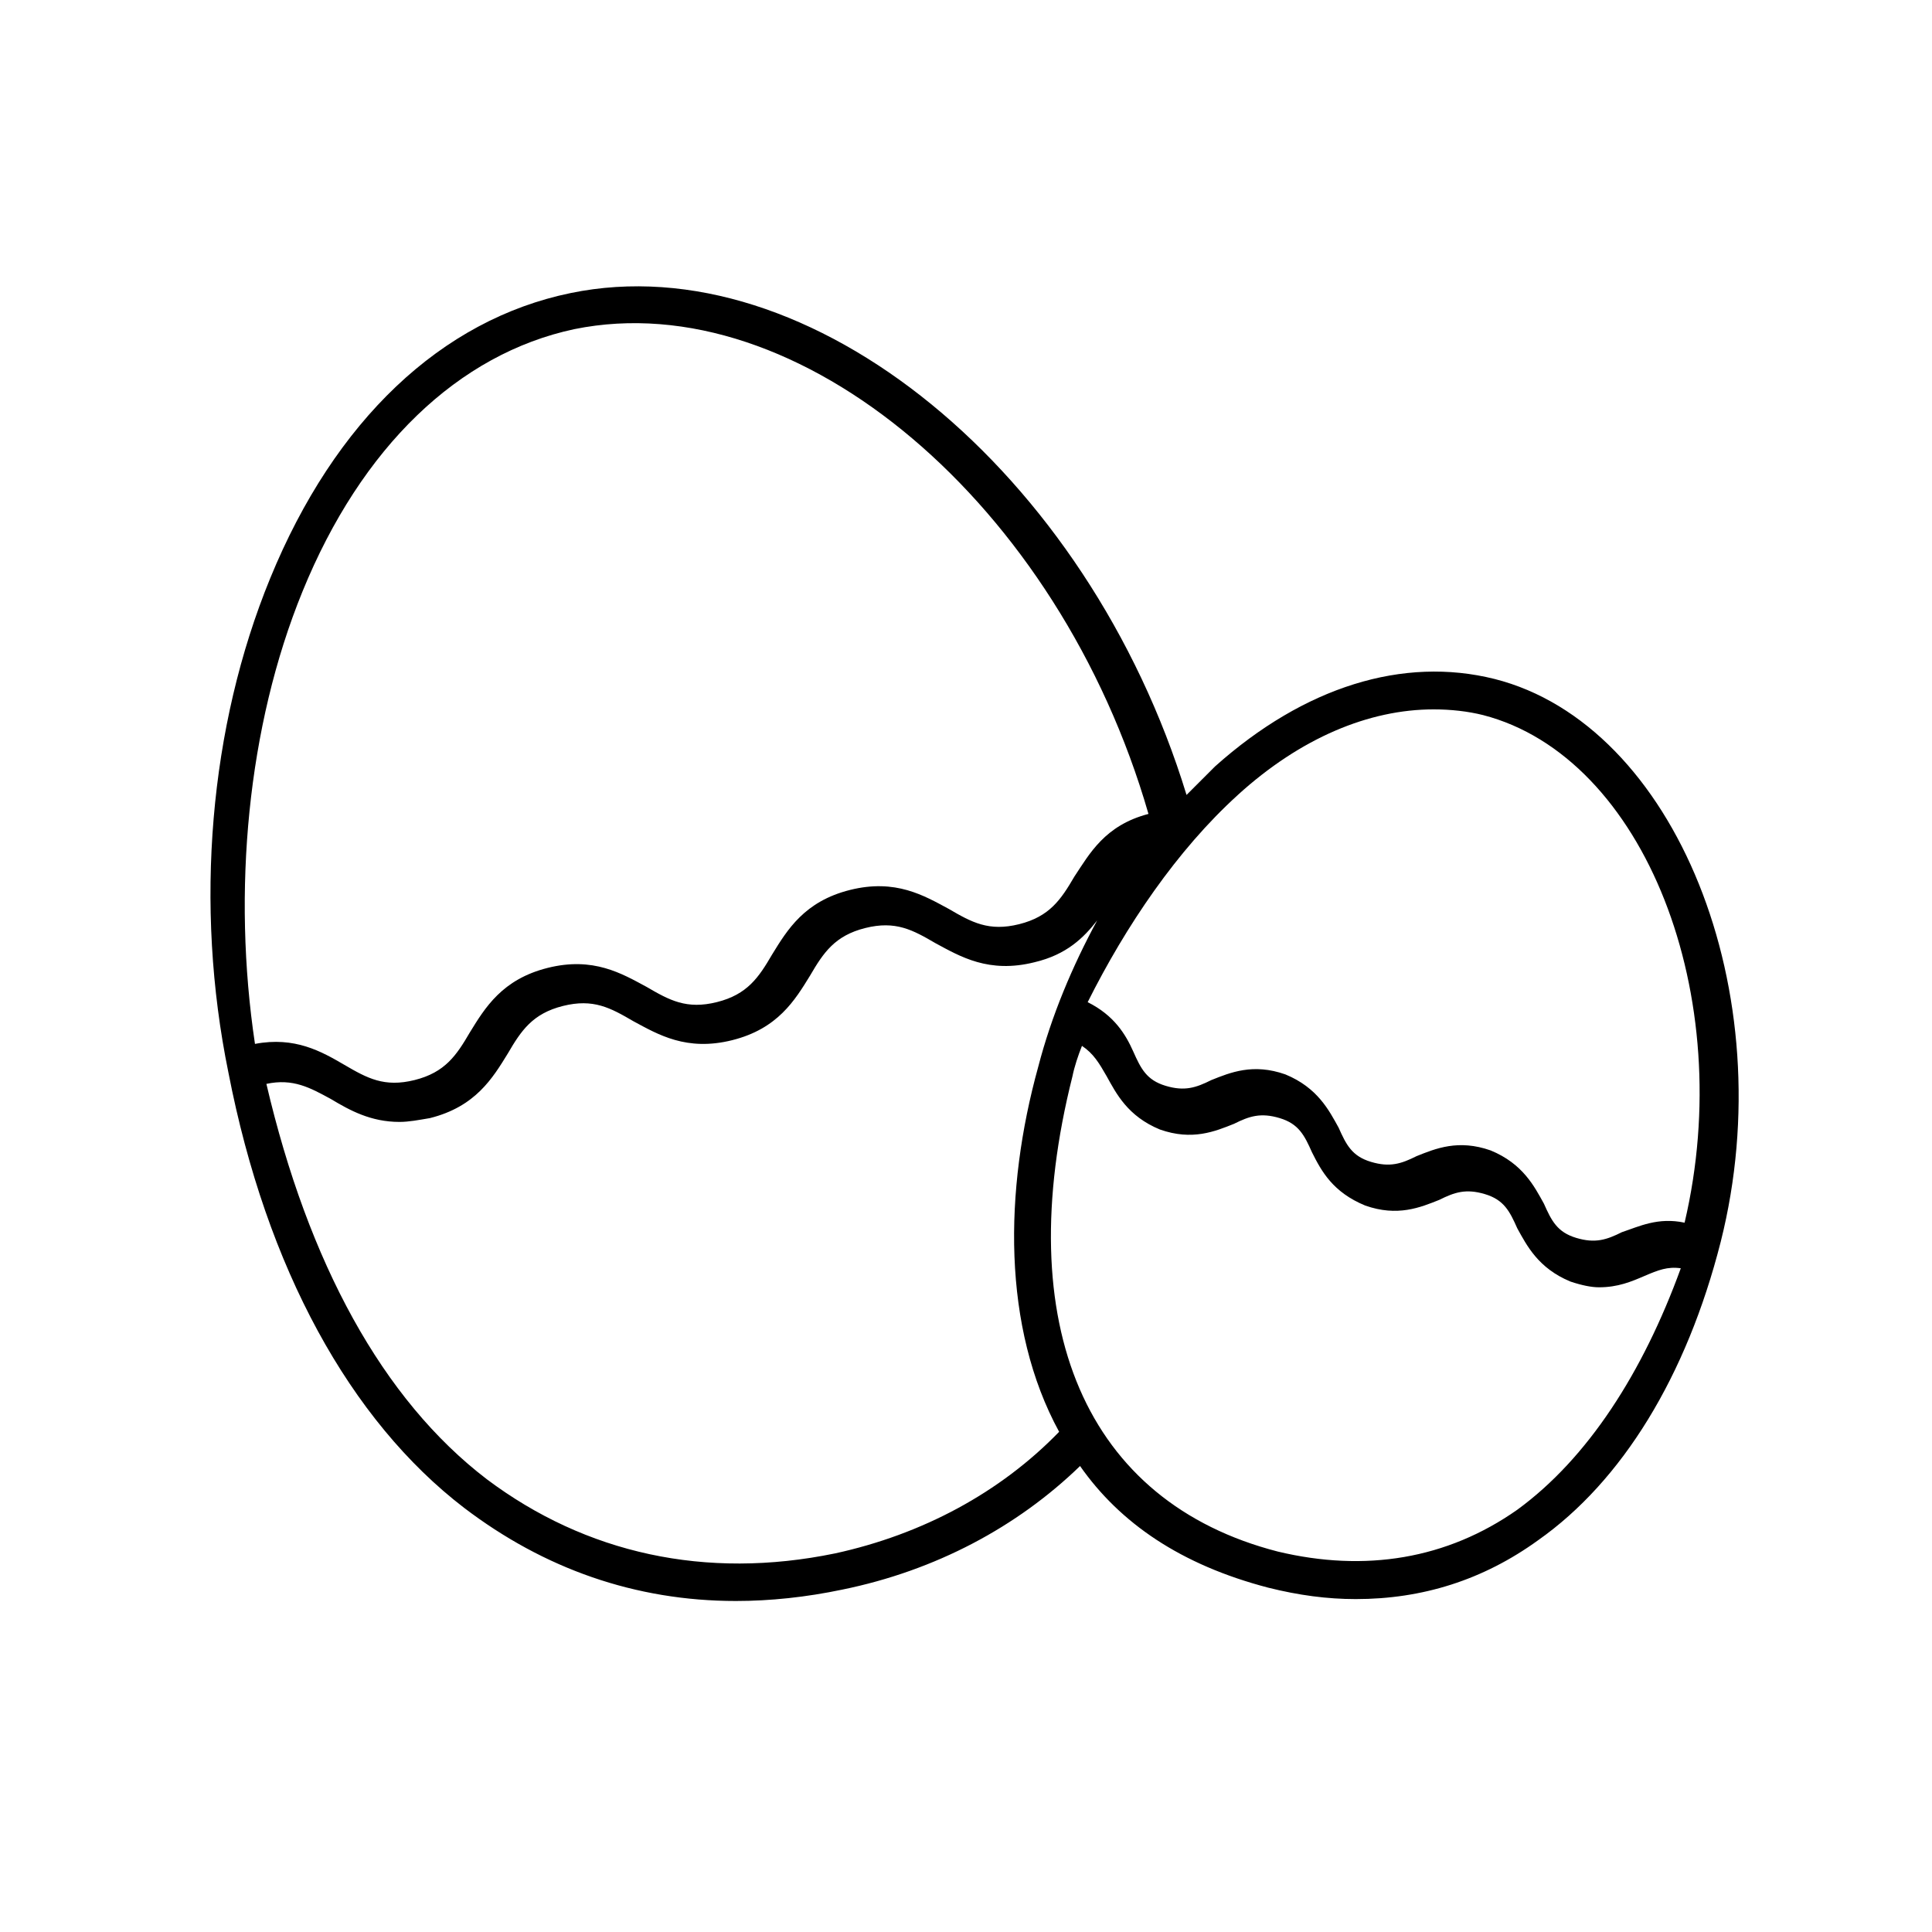 <?xml version="1.0" encoding="UTF-8"?>
<!-- The Best Svg Icon site in the world: iconSvg.co, Visit us! https://iconsvg.co -->
<svg fill="#000000" width="800px" height="800px" version="1.1" viewBox="144 144 512 512" xmlns="http://www.w3.org/2000/svg">
 <path d="m266.99 543.59c21.16 16.121 45.344 24.688 72.043 24.688 9.07 0 18.641-1.008 28.215-3.023 24.688-5.039 46.352-16.625 62.977-32.746 10.578 15.113 26.703 26.199 49.879 32.242 8.062 2.016 15.617 3.023 23.176 3.023 17.633 0 33.754-5.039 48.367-15.617 22.168-15.617 39.297-43.328 48.367-79.098 16.625-66-12.09-137.04-59.953-149.13-24.184-6.047-50.383 2.016-74.059 23.176-2.519 2.519-5.039 5.039-7.559 7.559-26.199-85.648-99.754-146.11-163.23-133-34.258 7.055-62.473 33.754-79.602 75.57-16.121 39.297-20.152 86.656-11.082 130.99 10.07 51.887 32.238 92.191 62.465 115.37zm98.242 12.09c-34.258 7.055-65.996 0-92.195-19.648-27.711-21.16-47.359-57.434-58.441-104.79 7.055-1.512 11.586 1.008 17.129 4.031 5.039 3.023 10.578 6.047 18.137 6.047 2.519 0 5.039-0.504 8.062-1.008 12.09-3.023 16.625-10.578 20.656-17.129 3.527-6.047 6.551-10.578 14.609-12.594 8.062-2.016 12.594 0.504 18.641 4.031 6.551 3.527 14.105 8.062 26.199 5.039 12.09-3.023 16.625-10.578 20.656-17.129 3.527-6.047 6.551-10.578 14.609-12.594 8.062-2.016 12.594 0.504 18.641 4.031 6.551 3.527 14.105 8.062 26.199 5.039 8.566-2.016 13.098-6.551 16.625-11.082-6.551 12.09-12.09 25.191-15.617 38.793-9.07 32.738-9.574 69.012 5.539 96.723-15.617 16.121-36.273 27.203-59.449 32.242zm180.87-11.586c-18.641 13.098-40.305 16.625-63.48 11.082-50.883-13.098-71.039-59.953-54.41-125.95 0.504-2.519 1.512-5.543 2.519-8.062 3.023 2.016 4.535 4.535 6.551 8.062 2.519 4.535 5.543 10.578 14.105 14.105 8.566 3.023 14.609 0.504 19.648-1.512 4.031-2.016 7.055-3.023 12.09-1.512 5.039 1.512 6.551 4.535 8.566 9.07 2.519 5.039 5.543 10.578 14.105 14.105 8.566 3.023 14.609 0.504 19.648-1.512 4.031-2.016 7.055-3.023 12.09-1.512 5.039 1.512 6.551 4.535 8.566 9.07 2.519 4.535 5.543 10.578 14.105 14.105 3.023 1.008 5.543 1.512 7.559 1.512 5.039 0 8.566-1.512 12.09-3.023 3.527-1.512 6.047-2.519 9.574-2.016-10.074 27.711-24.684 50.383-43.328 63.988zm-74.059-189.43c16.625-15.113 34.762-22.672 51.891-22.672 4.535 0 9.07 0.504 13.098 1.512 42.824 11.082 67.512 74.562 53.402 134.52-7.055-1.512-12.09 1.008-16.625 2.519-4.031 2.016-7.055 3.023-12.09 1.512-5.039-1.512-6.551-4.535-8.566-9.07-2.519-4.535-5.543-10.578-14.105-14.105-8.566-3.023-14.609-0.504-19.648 1.512-4.031 2.016-7.055 3.023-12.09 1.512-5.039-1.512-6.551-4.535-8.566-9.07-2.519-4.535-5.543-10.578-14.105-14.105-8.566-3.023-14.609-0.504-19.648 1.512-4.031 2.016-7.055 3.023-12.09 1.512-5.039-1.512-6.551-4.535-8.566-9.07-2.016-4.535-5.039-9.574-12.09-13.098 10.078-20.152 23.68-40.305 39.801-54.914zm-247.88-53.91c15.617-38.289 41.312-62.977 72.043-69.527 59.449-12.09 128.47 46.352 152.15 128.47-11.586 3.023-15.617 10.578-19.648 16.625-3.527 6.047-6.551 10.578-14.609 12.594-8.062 2.016-12.594-0.504-18.641-4.031-6.551-3.527-14.105-8.062-26.199-5.039-12.09 3.023-16.625 10.578-20.656 17.129-3.527 6.047-6.551 10.578-14.609 12.594-8.062 2.016-12.594-0.504-18.641-4.031-6.551-3.527-14.105-8.062-26.199-5.039-12.09 3.023-16.625 10.578-20.656 17.129-3.527 6.047-6.551 10.578-14.609 12.594-8.062 2.016-12.594-0.504-18.641-4.031s-13.098-7.559-23.68-5.543c-6.047-40.289-2.016-84.121 12.594-119.89z"/>
</svg>